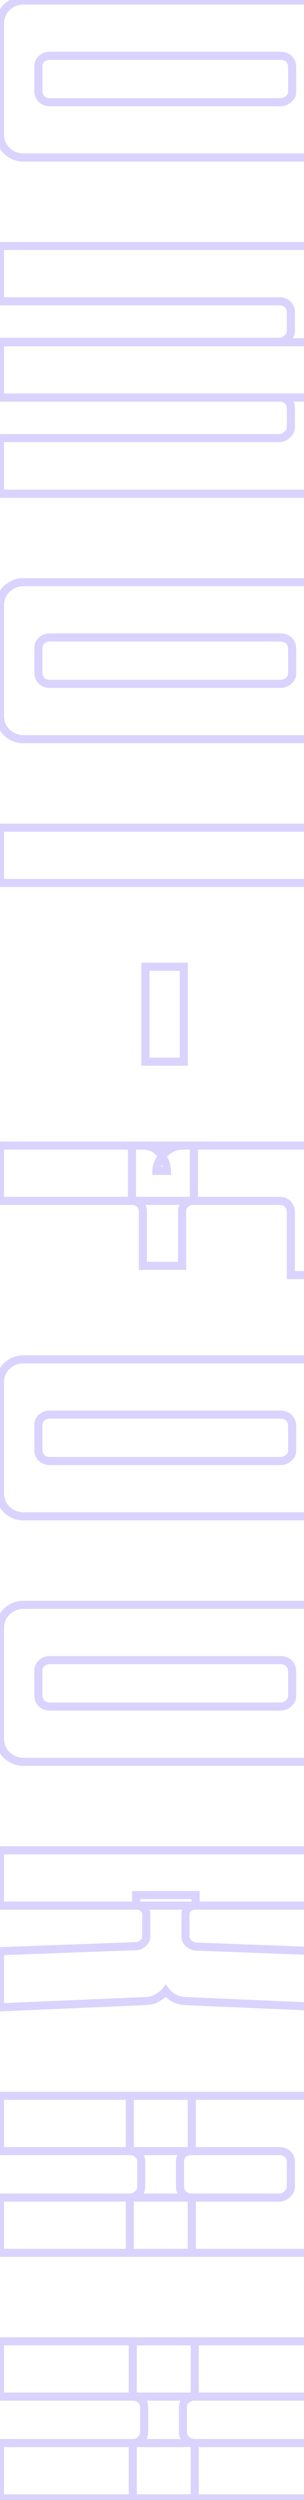 <svg width="75" height="616" viewBox="0 0 75 616" fill="none" xmlns="http://www.w3.org/2000/svg">
<g opacity="0.25">
<mask id="path-1-outside-1_822_206" maskUnits="userSpaceOnUse" x="-1" y="-1" width="84" height="618" fill="black">
<rect fill="white" x="-1" y="-1" width="84" height="618"/>
<path d="M-3.86409e-07 5.84C-3.16704e-07 4.245 0.555 2.893 1.664 1.784C2.843 0.675 4.229 0.12 5.824 0.12L75.608 0.12C77.341 0.12 78.728 0.64 79.768 1.68C80.877 2.72 81.432 4.107 81.432 5.84L81.432 32.984C81.432 34.717 80.877 36.104 79.768 37.144C78.659 38.253 77.272 38.808 75.608 38.808L5.824 38.808C4.229 38.808 2.843 38.253 1.664 37.144C0.555 36.035 -1.64565e-06 34.648 -1.57291e-06 32.984L-3.86409e-07 5.84ZM9.464 22.376C9.464 23.139 9.707 23.797 10.192 24.352C10.747 24.907 11.44 25.184 12.272 25.184L69.16 25.184C69.923 25.184 70.581 24.941 71.136 24.456C71.76 23.971 72.072 23.347 72.072 22.584L72.072 16.552C72.072 15.72 71.795 15.027 71.24 14.472C70.685 13.987 69.992 13.744 69.16 13.744L12.272 13.744C11.509 13.744 10.851 13.987 10.296 14.472C9.741 14.957 9.464 15.581 9.464 16.344L9.464 22.376ZM75.608 60.611C77.341 60.611 78.728 61.131 79.768 62.171C80.877 63.211 81.432 64.597 81.432 66.331L81.432 92.123C81.432 93.787 80.877 95.173 79.768 96.283C78.659 97.392 77.272 97.947 75.608 97.947L-4.41252e-06 97.947L-3.81245e-06 84.219L68.952 84.219C69.645 84.219 70.269 83.941 70.824 83.387C71.448 82.901 71.76 82.277 71.76 81.515L71.76 76.939C71.76 76.107 71.483 75.448 70.928 74.963C70.373 74.477 69.715 74.235 68.952 74.235L-3.37603e-06 74.235L-2.78051e-06 60.611L75.608 60.611ZM75.608 84.323C77.341 84.323 78.728 84.843 79.768 85.883C80.877 86.923 81.432 88.309 81.432 90.043L81.432 115.835C81.432 117.499 80.877 118.885 79.768 119.995C78.659 121.104 77.272 121.659 75.608 121.659L-5.449e-06 121.659L-4.84893e-06 107.931L68.952 107.931C69.645 107.931 70.269 107.653 70.824 107.099C71.448 106.613 71.76 105.989 71.76 105.227L71.76 100.651C71.76 99.819 71.483 99.16 70.928 98.675C70.373 98.189 69.715 97.947 68.952 97.947L-4.41252e-06 97.947L-3.81699e-06 84.323L75.608 84.323ZM-6.65134e-06 149.165C-6.58164e-06 147.57 0.555 146.218 1.664 145.109C2.843 144 4.229 143.445 5.824 143.445L75.608 143.445C77.341 143.445 78.728 143.965 79.768 145.005C80.877 146.045 81.432 147.432 81.432 149.165L81.432 176.309C81.432 178.042 80.877 179.429 79.768 180.469C78.659 181.578 77.272 182.133 75.608 182.133L5.824 182.133C4.229 182.133 2.843 181.578 1.664 180.469C0.555 179.36 -7.91058e-06 177.973 -7.83785e-06 176.309L-6.65134e-06 149.165ZM9.464 165.701C9.464 166.464 9.707 167.122 10.192 167.677C10.747 168.232 11.44 168.509 12.272 168.509L69.16 168.509C69.923 168.509 70.581 168.266 71.136 167.781C71.76 167.296 72.072 166.672 72.072 165.909L72.072 159.877C72.072 159.045 71.795 158.352 71.24 157.797C70.685 157.312 69.992 157.069 69.16 157.069L12.272 157.069C11.509 157.069 10.851 157.312 10.296 157.797C9.741 158.282 9.464 158.906 9.464 159.669L9.464 165.701ZM81.432 203.936L81.432 217.56L-9.64097e-06 217.56L-9.04544e-06 203.936L81.432 203.936ZM45.344 238.196L45.344 261.596L35.88 261.596L35.88 238.196L45.344 238.196ZM75.608 282.261C77.272 282.261 78.659 282.781 79.768 283.821C80.877 284.93 81.432 286.317 81.432 287.981L81.432 314.189L71.76 314.189L71.76 298.693C71.76 297.861 71.483 297.167 70.928 296.613C70.443 296.127 69.784 295.885 68.952 295.885L-1.30647e-05 295.885L-1.24691e-05 282.261L75.608 282.261ZM35.152 282.261C37.024 282.261 38.48 282.919 39.52 284.237C40.629 285.623 41.184 287.045 41.184 288.501L38.584 288.501C38.584 287.669 38.861 286.733 39.416 285.693C39.971 284.722 40.768 283.89 41.808 283.197C42.848 282.573 43.957 282.261 45.136 282.261L47.84 282.261L47.84 295.885C47.008 295.885 46.315 296.127 45.76 296.613C45.205 297.098 44.928 297.722 44.928 298.485L44.928 311.901L35.256 311.901L35.256 298.589C35.256 297.757 34.979 297.098 34.424 296.613C33.939 296.127 33.315 295.885 32.552 295.885L32.552 282.261L35.152 282.261ZM-1.50215e-05 340.651C-1.49518e-05 339.056 0.555 337.704 1.664 336.595C2.843 335.486 4.229 334.931 5.824 334.931L75.608 334.931C77.341 334.931 78.728 335.451 79.768 336.491C80.877 337.531 81.432 338.918 81.432 340.651L81.432 367.795C81.432 369.528 80.877 370.915 79.768 371.955C78.659 373.064 77.272 373.619 75.608 373.619L5.824 373.619C4.229 373.619 2.843 373.064 1.664 371.955C0.555 370.846 -1.62807e-05 369.459 -1.6208e-05 367.795L-1.50215e-05 340.651ZM9.464 357.187C9.464 357.95 9.707 358.608 10.192 359.163C10.747 359.718 11.44 359.995 12.272 359.995L69.16 359.995C69.923 359.995 70.581 359.752 71.136 359.267C71.76 358.782 72.072 358.158 72.072 357.395L72.072 351.363C72.072 350.531 71.795 349.838 71.24 349.283C70.685 348.798 69.992 348.555 69.16 348.555L12.272 348.555C11.509 348.555 10.851 348.798 10.296 349.283C9.741 349.768 9.464 350.392 9.464 351.155L9.464 357.187ZM-1.76656e-05 401.142C-1.75959e-05 399.547 0.555 398.195 1.664 397.086C2.843 395.976 4.229 395.422 5.824 395.422L75.608 395.422C77.341 395.422 78.728 395.942 79.768 396.982C80.877 398.022 81.432 399.408 81.432 401.142L81.432 428.286C81.432 430.019 80.877 431.406 79.768 432.446C78.659 433.555 77.272 434.11 75.608 434.11L5.824 434.11C4.229 434.11 2.843 433.555 1.664 432.446C0.555 431.336 -1.89248e-05 429.95 -1.88521e-05 428.286L-1.76656e-05 401.142ZM9.464 417.678C9.464 418.44 9.707 419.099 10.192 419.654C10.747 420.208 11.44 420.486 12.272 420.486L69.16 420.486C69.923 420.486 70.581 420.243 71.136 419.758C71.76 419.272 72.072 418.648 72.072 417.886L72.072 411.854C72.072 411.022 71.795 410.328 71.24 409.774C70.685 409.288 69.992 409.046 69.16 409.046L12.272 409.046C11.509 409.046 10.851 409.288 10.296 409.774C9.741 410.259 9.464 410.883 9.464 411.646L9.464 417.678ZM33.696 479.52C34.389 479.451 34.944 479.174 35.36 478.688C35.845 478.272 36.088 477.787 36.088 477.232L36.088 471.72C36.088 471.096 35.845 470.576 35.36 470.16C34.944 469.744 34.355 469.536 33.592 469.536L33.592 466.936L48.256 466.936L48.256 469.536C47.563 469.536 46.973 469.744 46.488 470.16C46.003 470.576 45.76 471.062 45.76 471.616L45.76 477.128C45.76 477.752 45.968 478.272 46.384 478.688C46.869 479.174 47.459 479.486 48.152 479.624L81.432 480.872L81.432 494.6L45.344 493.04C44.304 492.902 43.437 492.624 42.744 492.208C42.051 491.792 41.427 491.238 40.872 490.544C40.317 491.238 39.659 491.792 38.896 492.208C38.133 492.694 37.232 492.971 36.192 493.04L-2.17508e-05 494.6L-2.11462e-05 480.768L33.696 479.52ZM81.432 455.912L81.432 469.536L-2.06552e-05 469.536L-2.00597e-05 455.912L81.432 455.912ZM75.608 516.403C77.341 516.403 78.728 516.923 79.768 517.963C80.877 519.003 81.432 520.39 81.432 522.123L81.432 549.267C81.432 551 80.877 552.387 79.768 553.427C78.659 554.536 77.272 555.091 75.608 555.091L-2.43949e-05 555.091L-2.37994e-05 541.467L68.952 541.467C69.645 541.467 70.269 541.19 70.824 540.635C71.448 540.08 71.76 539.456 71.76 538.763L71.76 532.731C71.76 531.899 71.483 531.24 70.928 530.755C70.373 530.27 69.715 530.027 68.952 530.027L-2.32993e-05 530.027L-2.27038e-05 516.403L75.608 516.403ZM47.32 516.403L47.32 530.027C46.419 530.027 45.691 530.27 45.136 530.755C44.651 531.24 44.408 531.864 44.408 532.627L44.408 538.763C44.408 539.526 44.651 540.15 45.136 540.635C45.691 541.19 46.419 541.467 47.32 541.467L47.32 555.091L32.032 555.091L32.032 541.467C32.795 541.467 33.453 541.19 34.008 540.635C34.563 540.15 34.84 539.526 34.84 538.763L34.84 532.627C34.84 531.864 34.563 531.24 34.008 530.755C33.523 530.27 32.864 530.027 32.032 530.027L32.032 516.403L47.32 516.403ZM81.432 576.893L81.432 590.517L-2.59435e-05 590.517L-2.53479e-05 576.893L81.432 576.893ZM81.432 601.957L81.432 615.581L-2.70391e-05 615.581L-2.64435e-05 601.957L81.432 601.957ZM48.048 576.893L48.048 590.517C47.216 590.517 46.523 590.76 45.968 591.245C45.413 591.731 45.136 592.355 45.136 593.117L45.136 599.253C45.136 600.016 45.413 600.64 45.968 601.125C46.523 601.68 47.216 601.957 48.048 601.957L48.048 615.581L32.76 615.581L32.76 601.957C33.592 601.957 34.251 601.68 34.736 601.125C35.291 600.64 35.568 600.016 35.568 599.253L35.568 593.117C35.568 592.355 35.291 591.731 34.736 591.245C34.251 590.76 33.592 590.517 32.76 590.517L32.76 576.893L48.048 576.893Z"/>
</mask>
<path d="M1.664 1.784L0.979 1.056L0.968 1.066L0.957 1.077L1.664 1.784ZM79.768 1.68L79.061 2.387L79.072 2.399L79.084 2.41L79.768 1.68ZM79.768 37.144L79.084 36.414L79.072 36.425L79.061 36.437L79.768 37.144ZM1.664 37.144L0.957 37.851L0.968 37.862L0.979 37.872L1.664 37.144ZM10.192 24.352L9.439 25.011L9.461 25.036L9.485 25.059L10.192 24.352ZM71.136 24.456L70.522 23.667L70.499 23.684L70.478 23.703L71.136 24.456ZM71.24 14.472L71.947 13.765L71.924 13.741L71.898 13.719L71.24 14.472ZM1 5.84C1 4.506 1.453 3.409 2.371 2.491L0.957 1.077C-0.343 2.377 -1 3.985 -1 5.84L1 5.84ZM2.349 2.512C3.346 1.575 4.488 1.12 5.824 1.12L5.824 -0.88C3.97 -0.88 2.34 -0.225 0.979 1.056L2.349 2.512ZM5.824 1.12L75.608 1.12L75.608 -0.88L5.824 -0.88L5.824 1.12ZM75.608 1.12C77.127 1.12 78.242 1.568 79.061 2.387L80.475 0.973C79.214 -0.288 77.556 -0.88 75.608 -0.88L75.608 1.12ZM79.084 2.41C79.963 3.233 80.432 4.341 80.432 5.84L82.432 5.84C82.432 3.873 81.792 2.207 80.452 0.95L79.084 2.41ZM80.432 5.84L80.432 32.984L82.432 32.984L82.432 5.84L80.432 5.84ZM80.432 32.984C80.432 34.483 79.963 35.591 79.084 36.414L80.452 37.873C81.792 36.617 82.432 34.951 82.432 32.984L80.432 32.984ZM79.061 36.437C78.151 37.346 77.025 37.808 75.608 37.808L75.608 39.808C77.519 39.808 79.166 39.16 80.475 37.851L79.061 36.437ZM75.608 37.808L5.824 37.808L5.824 39.808L75.608 39.808L75.608 37.808ZM5.824 37.808C4.488 37.808 3.346 37.353 2.349 36.416L0.979 37.872C2.34 39.153 3.97 39.808 5.824 39.808L5.824 37.808ZM2.371 36.437C1.462 35.527 1 34.401 1 32.984L-1 32.984C-1 34.895 -0.352 36.542 0.957 37.851L2.371 36.437ZM1 32.984L1 5.84L-1 5.84L-1 32.984L1 32.984ZM8.464 22.376C8.464 23.372 8.789 24.267 9.439 25.011L10.945 23.694C10.625 23.328 10.464 22.906 10.464 22.376L8.464 22.376ZM9.485 25.059C10.239 25.814 11.193 26.184 12.272 26.184L12.272 24.184C11.687 24.184 11.254 24 10.899 23.645L9.485 25.059ZM12.272 26.184L69.16 26.184L69.16 24.184L12.272 24.184L12.272 26.184ZM69.16 26.184C70.156 26.184 71.051 25.859 71.794 25.209L70.478 23.703C70.112 24.023 69.69 24.184 69.16 24.184L69.16 26.184ZM71.75 25.245C72.607 24.579 73.072 23.668 73.072 22.584L71.072 22.584C71.072 23.025 70.913 23.363 70.522 23.667L71.75 25.245ZM73.072 22.584L73.072 16.552L71.072 16.552L71.072 22.584L73.072 22.584ZM73.072 16.552C73.072 15.473 72.702 14.519 71.947 13.765L70.533 15.179C70.888 15.534 71.072 15.967 71.072 16.552L73.072 16.552ZM71.898 13.719C71.138 13.054 70.201 12.744 69.16 12.744L69.16 14.744C69.783 14.744 70.233 14.919 70.582 15.225L71.898 13.719ZM69.16 12.744L12.272 12.744L12.272 14.744L69.16 14.744L69.16 12.744ZM12.272 12.744C11.276 12.744 10.381 13.069 9.637 13.719L10.954 15.225C11.32 14.905 11.742 14.744 12.272 14.744L12.272 12.744ZM9.637 13.719C8.857 14.402 8.464 15.304 8.464 16.344L10.464 16.344C10.464 15.858 10.625 15.513 10.954 15.225L9.637 13.719ZM8.464 16.344L8.464 22.376L10.464 22.376L10.464 16.344L8.464 16.344ZM79.768 62.171L79.061 62.878L79.072 62.889L79.084 62.9L79.768 62.171ZM79.768 96.283L79.061 95.576L79.061 95.576L79.768 96.283ZM-4.41252e-06 97.947L-1 97.947L-1 98.947L-4.45623e-06 98.947L-4.41252e-06 97.947ZM-3.81245e-06 84.219L-3.76874e-06 83.219L-1 83.219L-1 84.219L-3.81245e-06 84.219ZM70.824 83.387L70.21 82.597L70.161 82.635L70.117 82.68L70.824 83.387ZM-3.37603e-06 74.235L-1 74.235L-1 75.235L-3.41974e-06 75.235L-3.37603e-06 74.235ZM-2.78051e-06 60.611L-2.7368e-06 59.611L-1 59.611L-1 60.611L-2.78051e-06 60.611ZM79.768 85.883L79.061 86.59L79.072 86.601L79.084 86.612L79.768 85.883ZM79.768 119.995L79.061 119.288L79.061 119.288L79.768 119.995ZM-5.449e-06 121.659L-1 121.659L-1 122.659L-5.49271e-06 122.659L-5.449e-06 121.659ZM-4.84893e-06 107.931L-4.80522e-06 106.931L-1 106.931L-1 107.931L-4.84893e-06 107.931ZM70.824 107.099L70.21 106.309L70.161 106.347L70.117 106.392L70.824 107.099ZM-4.41252e-06 97.947L-1 97.947L-1 98.947L-4.45623e-06 98.947L-4.41252e-06 97.947ZM-3.81699e-06 84.323L-3.77328e-06 83.323L-1 83.323L-1 84.323L-3.81699e-06 84.323ZM75.608 61.611C77.127 61.611 78.242 62.059 79.061 62.878L80.475 61.464C79.214 60.203 77.556 59.611 75.608 59.611L75.608 61.611ZM79.084 62.9C79.963 63.724 80.432 64.831 80.432 66.331L82.432 66.331C82.432 64.363 81.792 62.697 80.452 61.441L79.084 62.9ZM80.432 66.331L80.432 92.123L82.432 92.123L82.432 66.331L80.432 66.331ZM80.432 92.123C80.432 93.539 79.97 94.666 79.061 95.576L80.475 96.99C81.784 95.681 82.432 94.034 82.432 92.123L80.432 92.123ZM79.061 95.576C78.151 96.485 77.025 96.947 75.608 96.947L75.608 98.947C77.519 98.947 79.166 98.299 80.475 96.99L79.061 95.576ZM75.608 96.947L-4.36881e-06 96.947L-4.45623e-06 98.947L75.608 98.947L75.608 96.947ZM1 97.947L1 84.219L-1 84.219L-1 97.947L1 97.947ZM-3.85616e-06 85.219L68.952 85.219L68.952 83.219L-3.76874e-06 83.219L-3.85616e-06 85.219ZM68.952 85.219C69.946 85.219 70.816 84.809 71.531 84.094L70.117 82.68C69.723 83.073 69.344 83.219 68.952 83.219L68.952 85.219ZM71.438 84.176C72.295 83.509 72.76 82.599 72.76 81.515L70.76 81.515C70.76 81.956 70.601 82.293 70.21 82.597L71.438 84.176ZM72.76 81.515L72.76 76.939L70.76 76.939L70.76 81.515L72.76 81.515ZM72.76 76.939C72.76 75.86 72.388 74.911 71.587 74.21L70.269 75.715C70.578 75.985 70.76 76.354 70.76 76.939L72.76 76.939ZM71.587 74.21C70.843 73.559 69.948 73.235 68.952 73.235L68.952 75.235C69.482 75.235 69.904 75.395 70.269 75.715L71.587 74.21ZM68.952 73.235L-3.33232e-06 73.235L-3.41974e-06 75.235L68.952 75.235L68.952 73.235ZM1 74.235L1 60.611L-1 60.611L-1 74.235L1 74.235ZM-2.82422e-06 61.611L75.608 61.611L75.608 59.611L-2.7368e-06 59.611L-2.82422e-06 61.611ZM75.608 85.323C77.127 85.323 78.242 85.77 79.061 86.59L80.475 85.175C79.214 83.915 77.556 83.323 75.608 83.323L75.608 85.323ZM79.084 86.612C79.963 87.436 80.432 88.543 80.432 90.043L82.432 90.043C82.432 88.075 81.792 86.409 80.452 85.153L79.084 86.612ZM80.432 90.043L80.432 115.835L82.432 115.835L82.432 90.043L80.432 90.043ZM80.432 115.835C80.432 117.251 79.97 118.378 79.061 119.288L80.475 120.702C81.784 119.393 82.432 117.746 82.432 115.835L80.432 115.835ZM79.061 119.288C78.151 120.197 77.025 120.659 75.608 120.659L75.608 122.659C77.519 122.659 79.166 122.011 80.475 120.702L79.061 119.288ZM75.608 120.659L-5.40529e-06 120.659L-5.49271e-06 122.659L75.608 122.659L75.608 120.659ZM1 121.659L1 107.931L-1 107.931L-1 121.659L1 121.659ZM-4.89264e-06 108.931L68.952 108.931L68.952 106.931L-4.80522e-06 106.931L-4.89264e-06 108.931ZM68.952 108.931C69.946 108.931 70.816 108.521 71.531 107.806L70.117 106.392C69.723 106.785 69.344 106.931 68.952 106.931L68.952 108.931ZM71.438 107.888C72.295 107.221 72.76 106.311 72.76 105.227L70.76 105.227C70.76 105.668 70.601 106.005 70.21 106.309L71.438 107.888ZM72.76 105.227L72.76 100.651L70.76 100.651L70.76 105.227L72.76 105.227ZM72.76 100.651C72.76 99.572 72.388 98.623 71.587 97.922L70.269 99.427C70.578 99.697 70.76 100.066 70.76 100.651L72.76 100.651ZM71.587 97.922C70.843 97.271 69.948 96.947 68.952 96.947L68.952 98.947C69.482 98.947 69.904 99.107 70.269 99.427L71.587 97.922ZM68.952 96.947L-4.36881e-06 96.947L-4.45623e-06 98.947L68.952 98.947L68.952 96.947ZM1 97.947L1 84.323L-1 84.323L-1 97.947L1 97.947ZM-3.8607e-06 85.323L75.608 85.323L75.608 83.323L-3.77328e-06 83.323L-3.8607e-06 85.323ZM1.664 145.109L0.979 144.381L0.968 144.391L0.957 144.402L1.664 145.109ZM79.768 145.005L79.061 145.712L79.072 145.724L79.084 145.735L79.768 145.005ZM79.768 180.469L79.084 179.739L79.072 179.75L79.061 179.762L79.768 180.469ZM1.664 180.469L0.957 181.176L0.968 181.187L0.979 181.197L1.664 180.469ZM10.192 167.677L9.439 168.336L9.461 168.361L9.485 168.384L10.192 167.677ZM71.136 167.781L70.522 166.992L70.499 167.009L70.478 167.028L71.136 167.781ZM71.24 157.797L71.947 157.09L71.924 157.066L71.898 157.044L71.24 157.797ZM1 149.165C1 147.831 1.453 146.734 2.371 145.816L0.957 144.402C-0.343 145.702 -1 147.31 -1 149.165L1 149.165ZM2.349 145.837C3.346 144.9 4.488 144.445 5.824 144.445L5.824 142.445C3.97 142.445 2.34 143.1 0.979 144.381L2.349 145.837ZM5.824 144.445L75.608 144.445L75.608 142.445L5.824 142.445L5.824 144.445ZM75.608 144.445C77.127 144.445 78.242 144.893 79.061 145.712L80.475 144.298C79.214 143.037 77.556 142.445 75.608 142.445L75.608 144.445ZM79.084 145.735C79.963 146.558 80.432 147.666 80.432 149.165L82.432 149.165C82.432 147.198 81.792 145.532 80.452 144.275L79.084 145.735ZM80.432 149.165L80.432 176.309L82.432 176.309L82.432 149.165L80.432 149.165ZM80.432 176.309C80.432 177.808 79.963 178.916 79.084 179.739L80.452 181.199C81.792 179.942 82.432 178.276 82.432 176.309L80.432 176.309ZM79.061 179.762C78.151 180.671 77.025 181.133 75.608 181.133L75.608 183.133C77.519 183.133 79.166 182.485 80.475 181.176L79.061 179.762ZM75.608 181.133L5.824 181.133L5.824 183.133L75.608 183.133L75.608 181.133ZM5.824 181.133C4.488 181.133 3.346 180.678 2.349 179.741L0.979 181.197C2.34 182.478 3.97 183.133 5.824 183.133L5.824 181.133ZM2.371 179.762C1.462 178.852 1 177.726 1 176.309L-1 176.309C-1 178.22 -0.352 179.867 0.957 181.176L2.371 179.762ZM1 176.309L1 149.165L-1 149.165L-1 176.309L1 176.309ZM8.464 165.701C8.464 166.697 8.789 167.592 9.439 168.336L10.945 167.018C10.625 166.653 10.464 166.231 10.464 165.701L8.464 165.701ZM9.485 168.384C10.239 169.139 11.193 169.509 12.272 169.509L12.272 167.509C11.687 167.509 11.254 167.325 10.899 166.97L9.485 168.384ZM12.272 169.509L69.16 169.509L69.16 167.509L12.272 167.509L12.272 169.509ZM69.16 169.509C70.156 169.509 71.051 169.184 71.794 168.534L70.478 167.028C70.112 167.348 69.69 167.509 69.16 167.509L69.16 169.509ZM71.75 168.57C72.607 167.904 73.072 166.993 73.072 165.909L71.072 165.909C71.072 166.35 70.913 166.688 70.522 166.992L71.75 168.57ZM73.072 165.909L73.072 159.877L71.072 159.877L71.072 165.909L73.072 165.909ZM73.072 159.877C73.072 158.798 72.702 157.844 71.947 157.09L70.533 158.504C70.888 158.859 71.072 159.292 71.072 159.877L73.072 159.877ZM71.898 157.044C71.138 156.379 70.201 156.069 69.16 156.069L69.16 158.069C69.783 158.069 70.233 158.244 70.582 158.55L71.898 157.044ZM69.16 156.069L12.272 156.069L12.272 158.069L69.16 158.069L69.16 156.069ZM12.272 156.069C11.276 156.069 10.381 156.394 9.637 157.044L10.954 158.55C11.32 158.23 11.742 158.069 12.272 158.069L12.272 156.069ZM9.637 157.044C8.857 157.727 8.464 158.629 8.464 159.669L10.464 159.669C10.464 159.183 10.625 158.838 10.954 158.55L9.637 157.044ZM8.464 159.669L8.464 165.701L10.464 165.701L10.464 159.669L8.464 159.669ZM81.432 203.936L82.432 203.936L82.432 202.936L81.432 202.936L81.432 203.936ZM81.432 217.56L81.432 218.56L82.432 218.56L82.432 217.56L81.432 217.56ZM-9.64097e-06 217.56L-1 217.56L-1 218.56L-9.68468e-06 218.56L-9.64097e-06 217.56ZM-9.04544e-06 203.936L-9.00173e-06 202.936L-1 202.936L-1 203.936L-9.04544e-06 203.936ZM80.432 203.936L80.432 217.56L82.432 217.56L82.432 203.936L80.432 203.936ZM81.432 216.56L-9.59726e-06 216.56L-9.68468e-06 218.56L81.432 218.56L81.432 216.56ZM1 217.56L1 203.936L-1 203.936L-1 217.56L1 217.56ZM-9.08915e-06 204.936L81.432 204.936L81.432 202.936L-9.00173e-06 202.936L-9.08915e-06 204.936ZM45.344 238.196L46.344 238.196L46.344 237.196L45.344 237.196L45.344 238.196ZM45.344 261.596L45.344 262.596L46.344 262.596L46.344 261.596L45.344 261.596ZM35.88 261.596L34.88 261.596L34.88 262.596L35.88 262.596L35.88 261.596ZM35.88 238.196L35.88 237.196L34.88 237.196L34.88 238.196L35.88 238.196ZM44.344 238.196L44.344 261.596L46.344 261.596L46.344 238.196L44.344 238.196ZM45.344 260.596L35.88 260.596L35.88 262.596L45.344 262.596L45.344 260.596ZM36.88 261.596L36.88 238.196L34.88 238.196L34.88 261.596L36.88 261.596ZM35.88 239.196L45.344 239.196L45.344 237.196L35.88 237.196L35.88 239.196ZM79.768 283.821L80.475 283.114L80.464 283.102L80.452 283.091L79.768 283.821ZM81.432 314.189L81.432 315.189L82.432 315.189L82.432 314.189L81.432 314.189ZM71.76 314.189L70.76 314.189L70.76 315.189L71.76 315.189L71.76 314.189ZM70.928 296.613L71.635 295.906L70.928 296.613ZM-1.30647e-05 295.885L-1 295.885L-1 296.885L-1.31084e-05 296.885L-1.30647e-05 295.885ZM-1.24691e-05 282.261L-1.24254e-05 281.261L-1 281.261L-1 282.261L-1.24691e-05 282.261ZM39.52 284.237L38.735 284.856L38.739 284.861L39.52 284.237ZM41.184 288.501L41.184 289.501L42.184 289.501L42.184 288.501L41.184 288.501ZM38.584 288.501L37.584 288.501L37.584 289.501L38.584 289.501L38.584 288.501ZM39.416 285.693L38.548 285.196L38.541 285.209L38.534 285.222L39.416 285.693ZM41.808 283.197L41.294 282.339L41.273 282.351L41.253 282.365L41.808 283.197ZM47.84 282.261L48.84 282.261L48.84 281.261L47.84 281.261L47.84 282.261ZM47.84 295.885L47.84 296.885L48.84 296.885L48.84 295.885L47.84 295.885ZM45.76 296.613L46.419 297.365L45.76 296.613ZM44.928 311.901L44.928 312.901L45.928 312.901L45.928 311.901L44.928 311.901ZM35.256 311.901L34.256 311.901L34.256 312.901L35.256 312.901L35.256 311.901ZM34.424 296.613L33.717 297.32L33.74 297.343L33.766 297.365L34.424 296.613ZM32.552 295.885L31.552 295.885L31.552 296.885L32.552 296.885L32.552 295.885ZM32.552 282.261L32.552 281.261L31.552 281.261L31.552 282.261L32.552 282.261ZM75.608 283.261C77.044 283.261 78.178 283.701 79.084 284.55L80.452 283.091C79.139 281.86 77.5 281.261 75.608 281.261L75.608 283.261ZM79.061 284.528C79.97 285.437 80.432 286.564 80.432 287.981L82.432 287.981C82.432 286.069 81.784 284.423 80.475 283.114L79.061 284.528ZM80.432 287.981L80.432 314.189L82.432 314.189L82.432 287.981L80.432 287.981ZM81.432 313.189L71.76 313.189L71.76 315.189L81.432 315.189L81.432 313.189ZM72.76 314.189L72.76 298.693L70.76 298.693L70.76 314.189L72.76 314.189ZM72.76 298.693C72.76 297.613 72.39 296.66 71.635 295.906L70.221 297.32C70.576 297.675 70.76 298.108 70.76 298.693L72.76 298.693ZM71.635 295.906C70.924 295.194 69.989 294.885 68.952 294.885L68.952 296.885C69.579 296.885 69.962 297.061 70.221 297.32L71.635 295.906ZM68.952 294.885L-1.30209e-05 294.885L-1.31084e-05 296.885L68.952 296.885L68.952 294.885ZM1 295.885L1 282.261L-1 282.261L-1 295.885L1 295.885ZM-1.25128e-05 283.261L75.608 283.261L75.608 281.261L-1.24254e-05 281.261L-1.25128e-05 283.261ZM35.152 283.261C36.758 283.261 37.908 283.809 38.735 284.856L40.305 283.617C39.052 282.03 37.29 281.261 35.152 281.261L35.152 283.261ZM38.739 284.861C39.739 286.111 40.184 287.318 40.184 288.501L42.184 288.501C42.184 286.771 41.52 285.136 40.301 283.612L38.739 284.861ZM41.184 287.501L38.584 287.501L38.584 289.501L41.184 289.501L41.184 287.501ZM39.584 288.501C39.584 287.887 39.791 287.115 40.298 286.163L38.534 285.222C37.932 286.35 37.584 287.45 37.584 288.501L39.584 288.501ZM40.284 286.189C40.753 285.368 41.436 284.646 42.363 284.029L41.253 282.365C40.099 283.134 39.188 284.076 38.548 285.196L40.284 286.189ZM42.322 284.054C43.212 283.521 44.144 283.261 45.136 283.261L45.136 281.261C43.771 281.261 42.484 281.625 41.294 282.339L42.322 284.054ZM45.136 283.261L47.84 283.261L47.84 281.261L45.136 281.261L45.136 283.261ZM46.84 282.261L46.84 295.885L48.84 295.885L48.84 282.261L46.84 282.261ZM47.84 294.885C46.799 294.885 45.862 295.195 45.102 295.86L46.419 297.365C46.767 297.06 47.217 296.885 47.84 296.885L47.84 294.885ZM45.102 295.86C44.321 296.543 43.928 297.445 43.928 298.485L45.928 298.485C45.928 297.999 46.089 297.653 46.419 297.365L45.102 295.86ZM43.928 298.485L43.928 311.901L45.928 311.901L45.928 298.485L43.928 298.485ZM44.928 310.901L35.256 310.901L35.256 312.901L44.928 312.901L44.928 310.901ZM36.256 311.901L36.256 298.589L34.256 298.589L34.256 311.901L36.256 311.901ZM36.256 298.589C36.256 297.51 35.883 296.561 35.083 295.86L33.766 297.365C34.074 297.635 34.256 298.004 34.256 298.589L36.256 298.589ZM35.131 295.906C34.437 295.211 33.548 294.885 32.552 294.885L32.552 296.885C33.082 296.885 33.441 297.044 33.717 297.32L35.131 295.906ZM33.552 295.885L33.552 282.261L31.552 282.261L31.552 295.885L33.552 295.885ZM32.552 283.261L35.152 283.261L35.152 281.261L32.552 281.261L32.552 283.261ZM1.664 336.595L0.979 335.867L0.968 335.877L0.957 335.888L1.664 336.595ZM79.768 336.491L79.061 337.198L79.072 337.209L79.084 337.22L79.768 336.491ZM79.768 371.955L79.084 371.225L79.072 371.236L79.061 371.248L79.768 371.955ZM1.664 371.955L0.957 372.662L0.968 372.673L0.979 372.683L1.664 371.955ZM10.192 359.163L9.439 359.821L9.461 359.846L9.485 359.87L10.192 359.163ZM71.136 359.267L70.522 358.478L70.499 358.495L70.478 358.514L71.136 359.267ZM71.24 349.283L71.947 348.576L71.924 348.552L71.898 348.53L71.24 349.283ZM1 340.651C1 339.317 1.453 338.22 2.371 337.302L0.957 335.888C-0.343 337.188 -1 338.796 -1 340.651L1 340.651ZM2.349 337.323C3.346 336.385 4.488 335.931 5.824 335.931L5.824 333.931C3.97 333.931 2.34 334.586 0.979 335.867L2.349 337.323ZM5.824 335.931L75.608 335.931L75.608 333.931L5.824 333.931L5.824 335.931ZM75.608 335.931C77.127 335.931 78.242 336.379 79.061 337.198L80.475 335.784C79.214 334.523 77.556 333.931 75.608 333.931L75.608 335.931ZM79.084 337.22C79.963 338.044 80.432 339.152 80.432 340.651L82.432 340.651C82.432 338.684 81.792 337.018 80.452 335.761L79.084 337.22ZM80.432 340.651L80.432 367.795L82.432 367.795L82.432 340.651L80.432 340.651ZM80.432 367.795C80.432 369.294 79.963 370.402 79.084 371.225L80.452 372.684C81.792 371.428 82.432 369.762 82.432 367.795L80.432 367.795ZM79.061 371.248C78.151 372.157 77.025 372.619 75.608 372.619L75.608 374.619C77.519 374.619 79.166 373.971 80.475 372.662L79.061 371.248ZM75.608 372.619L5.824 372.619L5.824 374.619L75.608 374.619L75.608 372.619ZM5.824 372.619C4.488 372.619 3.346 372.164 2.349 371.227L0.979 372.683C2.34 373.964 3.97 374.619 5.824 374.619L5.824 372.619ZM2.371 371.248C1.462 370.338 1 369.212 1 367.795L-1 367.795C-1 369.706 -0.352 371.353 0.957 372.662L2.371 371.248ZM1 367.795L1 340.651L-1 340.651L-1 367.795L1 367.795ZM8.464 357.187C8.464 358.183 8.789 359.078 9.439 359.821L10.945 358.504C10.625 358.139 10.464 357.717 10.464 357.187L8.464 357.187ZM9.485 359.87C10.239 360.625 11.193 360.995 12.272 360.995L12.272 358.995C11.687 358.995 11.254 358.811 10.899 358.456L9.485 359.87ZM12.272 360.995L69.16 360.995L69.16 358.995L12.272 358.995L12.272 360.995ZM69.16 360.995C70.156 360.995 71.051 360.67 71.794 360.02L70.478 358.514C70.112 358.834 69.69 358.995 69.16 358.995L69.16 360.995ZM71.75 360.056C72.607 359.39 73.072 358.479 73.072 357.395L71.072 357.395C71.072 357.836 70.913 358.174 70.522 358.478L71.75 360.056ZM73.072 357.395L73.072 351.363L71.072 351.363L71.072 357.395L73.072 357.395ZM73.072 351.363C73.072 350.284 72.702 349.33 71.947 348.576L70.533 349.99C70.888 350.345 71.072 350.778 71.072 351.363L73.072 351.363ZM71.898 348.53C71.138 347.865 70.201 347.555 69.16 347.555L69.16 349.555C69.783 349.555 70.233 349.73 70.582 350.036L71.898 348.53ZM69.16 347.555L12.272 347.555L12.272 349.555L69.16 349.555L69.16 347.555ZM12.272 347.555C11.276 347.555 10.381 347.88 9.637 348.53L10.954 350.036C11.32 349.716 11.742 349.555 12.272 349.555L12.272 347.555ZM9.637 348.53C8.857 349.213 8.464 350.115 8.464 351.155L10.464 351.155C10.464 350.669 10.625 350.324 10.954 350.036L9.637 348.53ZM8.464 351.155L8.464 357.187L10.464 357.187L10.464 351.155L8.464 351.155ZM1.664 397.086L0.979 396.357L0.968 396.368L0.957 396.378L1.664 397.086ZM79.768 396.982L79.061 397.689L79.072 397.7L79.084 397.711L79.768 396.982ZM79.768 432.446L79.084 431.716L79.072 431.727L79.061 431.738L79.768 432.446ZM1.664 432.446L0.957 433.153L0.968 433.163L0.979 433.174L1.664 432.446ZM10.192 419.654L9.439 420.312L9.461 420.337L9.485 420.361L10.192 419.654ZM71.136 419.758L70.522 418.968L70.499 418.986L70.478 419.005L71.136 419.758ZM71.24 409.774L71.947 409.066L71.924 409.043L71.898 409.021L71.24 409.774ZM1 401.142C1 399.807 1.453 398.711 2.371 397.793L0.957 396.378C-0.343 397.679 -1 399.287 -1 401.142L1 401.142ZM2.349 397.814C3.346 396.876 4.488 396.422 5.824 396.422L5.824 394.422C3.97 394.422 2.34 395.076 0.979 396.357L2.349 397.814ZM5.824 396.422L75.608 396.422L75.608 394.422L5.824 394.422L5.824 396.422ZM75.608 396.422C77.127 396.422 78.242 396.869 79.061 397.689L80.475 396.274C79.214 395.014 77.556 394.422 75.608 394.422L75.608 396.422ZM79.084 397.711C79.963 398.535 80.432 399.642 80.432 401.142L82.432 401.142C82.432 399.174 81.792 397.508 80.452 396.252L79.084 397.711ZM80.432 401.142L80.432 428.286L82.432 428.286L82.432 401.142L80.432 401.142ZM80.432 428.286C80.432 429.785 79.963 430.892 79.084 431.716L80.452 433.175C81.792 431.919 82.432 430.253 82.432 428.286L80.432 428.286ZM79.061 431.738C78.151 432.648 77.025 433.11 75.608 433.11L75.608 435.11C77.519 435.11 79.166 434.462 80.475 433.153L79.061 431.738ZM75.608 433.11L5.824 433.11L5.824 435.11L75.608 435.11L75.608 433.11ZM5.824 433.11C4.488 433.11 3.346 432.655 2.349 431.717L0.979 433.174C2.34 434.455 3.97 435.11 5.824 435.11L5.824 433.11ZM2.371 431.738C1.462 430.829 1 429.702 1 428.286L-1 428.286C-1 430.197 -0.352 431.844 0.957 433.153L2.371 431.738ZM1 428.286L1 401.142L-1 401.142L-1 428.286L1 428.286ZM8.464 417.678C8.464 418.673 8.789 419.568 9.439 420.312L10.945 418.995C10.625 418.63 10.464 418.207 10.464 417.678L8.464 417.678ZM9.485 420.361C10.239 421.115 11.193 421.486 12.272 421.486L12.272 419.486C11.687 419.486 11.254 419.301 10.899 418.946L9.485 420.361ZM12.272 421.486L69.16 421.486L69.16 419.486L12.272 419.486L12.272 421.486ZM69.16 421.486C70.156 421.486 71.051 421.161 71.794 420.51L70.478 419.005C70.112 419.325 69.69 419.486 69.16 419.486L69.16 421.486ZM71.75 420.547C72.607 419.88 73.072 418.97 73.072 417.886L71.072 417.886C71.072 418.327 70.913 418.664 70.522 418.968L71.75 420.547ZM73.072 417.886L73.072 411.854L71.072 411.854L71.072 417.886L73.072 417.886ZM73.072 411.854C73.072 410.774 72.702 409.821 71.947 409.066L70.533 410.481C70.888 410.836 71.072 411.269 71.072 411.854L73.072 411.854ZM71.898 409.021C71.138 408.355 70.201 408.046 69.16 408.046L69.16 410.046C69.783 410.046 70.233 410.221 70.582 410.526L71.898 409.021ZM69.16 408.046L12.272 408.046L12.272 410.046L69.16 410.046L69.16 408.046ZM12.272 408.046C11.276 408.046 10.381 408.37 9.637 409.021L10.954 410.526C11.32 410.206 11.742 410.046 12.272 410.046L12.272 408.046ZM9.637 409.021C8.857 409.704 8.464 410.606 8.464 411.646L10.464 411.646C10.464 411.16 10.625 410.814 10.954 410.526L9.637 409.021ZM8.464 411.646L8.464 417.678L10.464 417.678L10.464 411.646L8.464 411.646ZM33.696 479.52L33.733 480.519L33.764 480.518L33.795 480.515L33.696 479.52ZM35.36 478.688L34.709 477.929L34.651 477.979L34.601 478.037L35.36 478.688ZM35.36 470.16L34.653 470.867L34.68 470.894L34.709 470.919L35.36 470.16ZM33.592 469.536L32.592 469.536L32.592 470.536L33.592 470.536L33.592 469.536ZM33.592 466.936L33.592 465.936L32.592 465.936L32.592 466.936L33.592 466.936ZM48.256 466.936L49.256 466.936L49.256 465.936L48.256 465.936L48.256 466.936ZM48.256 469.536L48.256 470.536L49.256 470.536L49.256 469.536L48.256 469.536ZM46.384 478.688L45.677 479.395L46.384 478.688ZM48.152 479.624L47.956 480.605L48.034 480.62L48.114 480.623L48.152 479.624ZM81.432 480.872L82.432 480.872L82.432 479.909L81.469 479.873L81.432 480.872ZM81.432 494.6L81.389 495.599L82.432 495.644L82.432 494.6L81.432 494.6ZM45.344 493.04L45.212 494.031L45.256 494.037L45.301 494.039L45.344 493.04ZM42.744 492.208L43.258 491.351L42.744 492.208ZM40.872 490.544L41.653 489.919L40.872 488.943L40.091 489.919L40.872 490.544ZM38.896 492.208L38.417 491.33L38.388 491.346L38.359 491.364L38.896 492.208ZM36.192 493.04L36.235 494.039L36.247 494.039L36.258 494.038L36.192 493.04ZM-2.17508e-05 494.6L-1 494.6L-1 495.644L0.043 495.599L-2.17508e-05 494.6ZM-2.11462e-05 480.768L-0.037 479.769L-1 479.805L-1 480.768L-2.11462e-05 480.768ZM81.432 455.912L82.432 455.912L82.432 454.912L81.432 454.912L81.432 455.912ZM81.432 469.536L81.432 470.536L82.432 470.536L82.432 469.536L81.432 469.536ZM-2.06552e-05 469.536L-1 469.536L-1 470.536L-2.06989e-05 470.536L-2.06552e-05 469.536ZM-2.00597e-05 455.912L-2.0016e-05 454.912L-1 454.912L-1 455.912L-2.00597e-05 455.912ZM33.795 480.515C34.72 480.423 35.52 480.038 36.119 479.339L34.601 478.037C34.368 478.309 34.059 478.479 33.596 478.525L33.795 480.515ZM36.011 479.447C36.68 478.874 37.088 478.125 37.088 477.232L35.088 477.232C35.088 477.449 35.01 477.671 34.709 477.929L36.011 479.447ZM37.088 477.232L37.088 471.72L35.088 471.72L35.088 477.232L37.088 477.232ZM37.088 471.72C37.088 470.796 36.712 470.002 36.011 469.401L34.709 470.919C34.979 471.151 35.088 471.396 35.088 471.72L37.088 471.72ZM36.067 469.453C35.413 468.799 34.538 468.536 33.592 468.536L33.592 470.536C34.171 470.536 34.475 470.69 34.653 470.867L36.067 469.453ZM34.592 469.536L34.592 466.936L32.592 466.936L32.592 469.536L34.592 469.536ZM33.592 467.936L48.256 467.936L48.256 465.936L33.592 465.936L33.592 467.936ZM47.256 466.936L47.256 469.536L49.256 469.536L49.256 466.936L47.256 466.936ZM48.256 468.536C47.346 468.536 46.52 468.816 45.837 469.401L47.139 470.919C47.427 470.672 47.78 470.536 48.256 470.536L48.256 468.536ZM45.837 469.401C45.168 469.975 44.76 470.724 44.76 471.616L46.76 471.616C46.76 471.4 46.837 471.178 47.139 470.919L45.837 469.401ZM44.76 471.616L44.76 477.128L46.76 477.128L46.76 471.616L44.76 471.616ZM44.76 477.128C44.76 478 45.061 478.779 45.677 479.395L47.091 477.981C46.875 477.765 46.76 477.505 46.76 477.128L44.76 477.128ZM45.677 479.395C46.306 480.025 47.075 480.429 47.956 480.605L48.348 478.644C47.842 478.542 47.432 478.322 47.091 477.981L45.677 479.395ZM48.114 480.623L81.394 481.871L81.469 479.873L48.19 478.625L48.114 480.623ZM80.432 480.872L80.432 494.6L82.432 494.6L82.432 480.872L80.432 480.872ZM81.475 493.601L45.387 492.041L45.301 494.039L81.389 495.599L81.475 493.601ZM45.476 492.049C44.533 491.923 43.806 491.679 43.258 491.351L42.23 493.066C43.069 493.569 44.075 493.88 45.212 494.031L45.476 492.049ZM43.258 491.351C42.677 491.002 42.141 490.529 41.653 489.919L40.091 491.169C40.713 491.946 41.425 492.583 42.23 493.066L43.258 491.351ZM40.091 489.919C39.617 490.512 39.061 490.979 38.417 491.33L39.375 493.086C40.257 492.605 41.017 491.963 41.653 491.169L40.091 489.919ZM38.359 491.364C37.758 491.747 37.024 491.982 36.126 492.042L36.258 494.038C37.44 493.959 38.508 493.64 39.433 493.052L38.359 491.364ZM36.149 492.041L-0.043 493.601L0.043 495.599L36.235 494.039L36.149 492.041ZM1 494.6L1 480.768L-1 480.768L-1 494.6L1 494.6ZM0.037 481.767L33.733 480.519L33.659 478.521L-0.037 479.769L0.037 481.767ZM80.432 455.912L80.432 469.536L82.432 469.536L82.432 455.912L80.432 455.912ZM81.432 468.536L-2.06115e-05 468.536L-2.06989e-05 470.536L81.432 470.536L81.432 468.536ZM1 469.536L1 455.912L-1 455.912L-1 469.536L1 469.536ZM-2.01034e-05 456.912L81.432 456.912L81.432 454.912L-2.0016e-05 454.912L-2.01034e-05 456.912ZM79.768 517.963L79.061 518.67L79.072 518.681L79.084 518.692L79.768 517.963ZM79.768 553.427L79.084 552.697L79.072 552.708L79.061 552.72L79.768 553.427ZM-2.43949e-05 555.091L-1 555.091L-1 556.091L-2.44386e-05 556.091L-2.43949e-05 555.091ZM-2.37994e-05 541.467L-2.37557e-05 540.467L-1 540.467L-1 541.467L-2.37994e-05 541.467ZM70.824 540.635L70.16 539.887L70.138 539.907L70.117 539.928L70.824 540.635ZM-2.32993e-05 530.027L-1 530.027L-1 531.027L-2.33431e-05 531.027L-2.32993e-05 530.027ZM-2.27038e-05 516.403L-2.26601e-05 515.403L-1 515.403L-1 516.403L-2.27038e-05 516.403ZM47.32 516.403L48.32 516.403L48.32 515.403L47.32 515.403L47.32 516.403ZM47.32 530.027L47.32 531.027L48.32 531.027L48.32 530.027L47.32 530.027ZM45.136 530.755L44.477 530.002L44.452 530.024L44.429 530.048L45.136 530.755ZM47.32 541.467L48.32 541.467L48.32 540.467L47.32 540.467L47.32 541.467ZM47.32 555.091L47.32 556.091L48.32 556.091L48.32 555.091L47.32 555.091ZM32.032 555.091L31.032 555.091L31.032 556.091L32.032 556.091L32.032 555.091ZM32.032 541.467L32.032 540.467L31.032 540.467L31.032 541.467L32.032 541.467ZM34.008 540.635L33.349 539.882L33.324 539.904L33.301 539.928L34.008 540.635ZM34.008 530.755L33.301 531.462L33.324 531.485L33.349 531.507L34.008 530.755ZM32.032 530.027L31.032 530.027L31.032 531.027L32.032 531.027L32.032 530.027ZM32.032 516.403L32.032 515.403L31.032 515.403L31.032 516.403L32.032 516.403ZM75.608 517.403C77.127 517.403 78.242 517.851 79.061 518.67L80.475 517.256C79.214 515.995 77.556 515.403 75.608 515.403L75.608 517.403ZM79.084 518.692C79.963 519.516 80.432 520.623 80.432 522.123L82.432 522.123C82.432 520.156 81.792 518.49 80.452 517.233L79.084 518.692ZM80.432 522.123L80.432 549.267L82.432 549.267L82.432 522.123L80.432 522.123ZM80.432 549.267C80.432 550.766 79.963 551.874 79.084 552.697L80.452 554.156C81.792 552.9 82.432 551.234 82.432 549.267L80.432 549.267ZM79.061 552.72C78.151 553.629 77.025 554.091 75.608 554.091L75.608 556.091C77.519 556.091 79.166 555.443 80.475 554.134L79.061 552.72ZM75.608 554.091L-2.43512e-05 554.091L-2.44386e-05 556.091L75.608 556.091L75.608 554.091ZM1 555.091L1 541.467L-1 541.467L-1 555.091L1 555.091ZM-2.38431e-05 542.467L68.952 542.467L68.952 540.467L-2.37557e-05 540.467L-2.38431e-05 542.467ZM68.952 542.467C69.946 542.467 70.816 542.057 71.531 541.342L70.117 539.928C69.723 540.322 69.344 540.467 68.952 540.467L68.952 542.467ZM71.488 541.382C72.278 540.68 72.76 539.8 72.76 538.763L70.76 538.763C70.76 539.113 70.618 539.48 70.16 539.887L71.488 541.382ZM72.76 538.763L72.76 532.731L70.76 532.731L70.76 538.763L72.76 538.763ZM72.76 532.731C72.76 531.652 72.388 530.703 71.587 530.002L70.269 531.507C70.578 531.777 70.76 532.146 70.76 532.731L72.76 532.731ZM71.587 530.002C70.843 529.351 69.948 529.027 68.952 529.027L68.952 531.027C69.482 531.027 69.904 531.188 70.269 531.507L71.587 530.002ZM68.952 529.027L-2.32556e-05 529.027L-2.33431e-05 531.027L68.952 531.027L68.952 529.027ZM1 530.027L1 516.403L-1 516.403L-1 530.027L1 530.027ZM-2.27475e-05 517.403L75.608 517.403L75.608 515.403L-2.26601e-05 515.403L-2.27475e-05 517.403ZM46.32 516.403L46.32 530.027L48.32 530.027L48.32 516.403L46.32 516.403ZM47.32 529.027C46.233 529.027 45.253 529.324 44.477 530.002L45.794 531.507C46.129 531.215 46.605 531.027 47.32 531.027L47.32 529.027ZM44.429 530.048C43.734 530.742 43.408 531.631 43.408 532.627L45.408 532.627C45.408 532.097 45.567 531.738 45.843 531.462L44.429 530.048ZM43.408 532.627L43.408 538.763L45.408 538.763L45.408 532.627L43.408 532.627ZM43.408 538.763C43.408 539.758 43.734 540.647 44.429 541.342L45.843 539.928C45.567 539.652 45.408 539.293 45.408 538.763L43.408 538.763ZM44.429 541.342C45.199 542.112 46.196 542.467 47.32 542.467L47.32 540.467C46.641 540.467 46.182 540.267 45.843 539.928L44.429 541.342ZM46.32 541.467L46.32 555.091L48.32 555.091L48.32 541.467L46.32 541.467ZM47.32 554.091L32.032 554.091L32.032 556.091L47.32 556.091L47.32 554.091ZM33.032 555.091L33.032 541.467L31.032 541.467L31.032 555.091L33.032 555.091ZM32.032 542.467C33.068 542.467 33.979 542.078 34.715 541.342L33.301 539.928C32.928 540.301 32.521 540.467 32.032 540.467L32.032 542.467ZM34.666 541.387C35.447 540.705 35.84 539.802 35.84 538.763L33.84 538.763C33.84 539.249 33.679 539.594 33.349 539.882L34.666 541.387ZM35.84 538.763L35.84 532.627L33.84 532.627L33.84 538.763L35.84 538.763ZM35.84 532.627C35.84 531.587 35.447 530.685 34.666 530.002L33.349 531.507C33.679 531.795 33.84 532.141 33.84 532.627L35.84 532.627ZM34.715 530.048C34.004 529.336 33.069 529.027 32.032 529.027L32.032 531.027C32.659 531.027 33.042 531.203 33.301 531.462L34.715 530.048ZM33.032 530.027L33.032 516.403L31.032 516.403L31.032 530.027L33.032 530.027ZM32.032 517.403L47.32 517.403L47.32 515.403L32.032 515.403L32.032 517.403ZM81.432 576.893L82.432 576.893L82.432 575.893L81.432 575.893L81.432 576.893ZM81.432 590.517L81.432 591.517L82.432 591.517L82.432 590.517L81.432 590.517ZM-2.59435e-05 590.517L-1 590.517L-1 591.517L-2.59872e-05 591.517L-2.59435e-05 590.517ZM-2.53479e-05 576.893L-2.53042e-05 575.893L-1 575.893L-1 576.893L-2.53479e-05 576.893ZM81.432 601.957L82.432 601.957L82.432 600.957L81.432 600.957L81.432 601.957ZM81.432 615.581L81.432 616.581L82.432 616.581L82.432 615.581L81.432 615.581ZM-2.70391e-05 615.581L-1 615.581L-1 616.581L-2.70828e-05 616.581L-2.70391e-05 615.581ZM-2.64435e-05 601.957L-2.63998e-05 600.957L-1 600.957L-1 601.957L-2.64435e-05 601.957ZM48.048 576.893L49.048 576.893L49.048 575.893L48.048 575.893L48.048 576.893ZM48.048 590.517L48.048 591.517L49.048 591.517L49.048 590.517L48.048 590.517ZM45.968 591.245L46.627 591.998L45.968 591.245ZM45.968 601.125L46.675 600.418L46.651 600.395L46.627 600.373L45.968 601.125ZM48.048 601.957L49.048 601.957L49.048 600.957L48.048 600.957L48.048 601.957ZM48.048 615.581L48.048 616.581L49.048 616.581L49.048 615.581L48.048 615.581ZM32.76 615.581L31.76 615.581L31.76 616.581L32.76 616.581L32.76 615.581ZM32.76 601.957L32.76 600.957L31.76 600.957L31.76 601.957L32.76 601.957ZM34.736 601.125L34.078 600.373L34.027 600.417L33.983 600.467L34.736 601.125ZM34.736 591.245L34.029 591.953L34.052 591.976L34.078 591.998L34.736 591.245ZM32.76 590.517L31.76 590.517L31.76 591.517L32.76 591.517L32.76 590.517ZM32.76 576.893L32.76 575.893L31.76 575.893L31.76 576.893L32.76 576.893ZM80.432 576.893L80.432 590.517L82.432 590.517L82.432 576.893L80.432 576.893ZM81.432 589.517L-2.58998e-05 589.517L-2.59872e-05 591.517L81.432 591.517L81.432 589.517ZM1 590.517L1 576.893L-1 576.893L-1 590.517L1 590.517ZM-2.53917e-05 577.893L81.432 577.893L81.432 575.893L-2.53042e-05 575.893L-2.53917e-05 577.893ZM80.432 601.957L80.432 615.581L82.432 615.581L82.432 601.957L80.432 601.957ZM81.432 614.581L-2.69953e-05 614.581L-2.70828e-05 616.581L81.432 616.581L81.432 614.581ZM1 615.581L1 601.957L-1 601.957L-1 615.581L1 615.581ZM-2.64872e-05 602.957L81.432 602.957L81.432 600.957L-2.63998e-05 600.957L-2.64872e-05 602.957ZM47.048 576.893L47.048 590.517L49.048 590.517L49.048 576.893L47.048 576.893ZM48.048 589.517C47.007 589.517 46.07 589.827 45.309 590.493L46.627 591.998C46.975 591.693 47.425 591.517 48.048 591.517L48.048 589.517ZM45.309 590.493C44.529 591.175 44.136 592.078 44.136 593.117L46.136 593.117C46.136 592.632 46.297 592.286 46.627 591.998L45.309 590.493ZM44.136 593.117L44.136 599.253L46.136 599.253L46.136 593.117L44.136 593.117ZM44.136 599.253C44.136 600.293 44.529 601.195 45.309 601.878L46.627 600.373C46.297 600.085 46.136 599.739 46.136 599.253L44.136 599.253ZM45.261 601.833C46.015 602.587 46.969 602.957 48.048 602.957L48.048 600.957C47.463 600.957 47.03 600.773 46.675 600.418L45.261 601.833ZM47.048 601.957L47.048 615.581L49.048 615.581L49.048 601.957L47.048 601.957ZM48.048 614.581L32.76 614.581L32.76 616.581L48.048 616.581L48.048 614.581ZM33.76 615.581L33.76 601.957L31.76 601.957L31.76 615.581L33.76 615.581ZM32.76 602.957C33.839 602.957 34.788 602.585 35.489 601.784L33.983 600.467C33.714 600.775 33.345 600.957 32.76 600.957L32.76 602.957ZM35.395 601.878C36.175 601.195 36.568 600.293 36.568 599.253L34.568 599.253C34.568 599.739 34.407 600.085 34.078 600.373L35.395 601.878ZM36.568 599.253L36.568 593.117L34.568 593.117L34.568 599.253L36.568 599.253ZM36.568 593.117C36.568 592.078 36.175 591.175 35.395 590.493L34.078 591.998C34.407 592.286 34.568 592.632 34.568 593.117L36.568 593.117ZM35.443 590.538C34.732 589.827 33.797 589.517 32.76 589.517L32.76 591.517C33.387 591.517 33.77 591.693 34.029 591.953L35.443 590.538ZM33.76 590.517L33.76 576.893L31.76 576.893L31.76 590.517L33.76 590.517ZM32.76 577.893L48.048 577.893L48.048 575.893L32.76 575.893L32.76 577.893Z" fill="#6D4FF7" mask="url(#path-1-outside-1_822_206)"/>
</g>
</svg>
